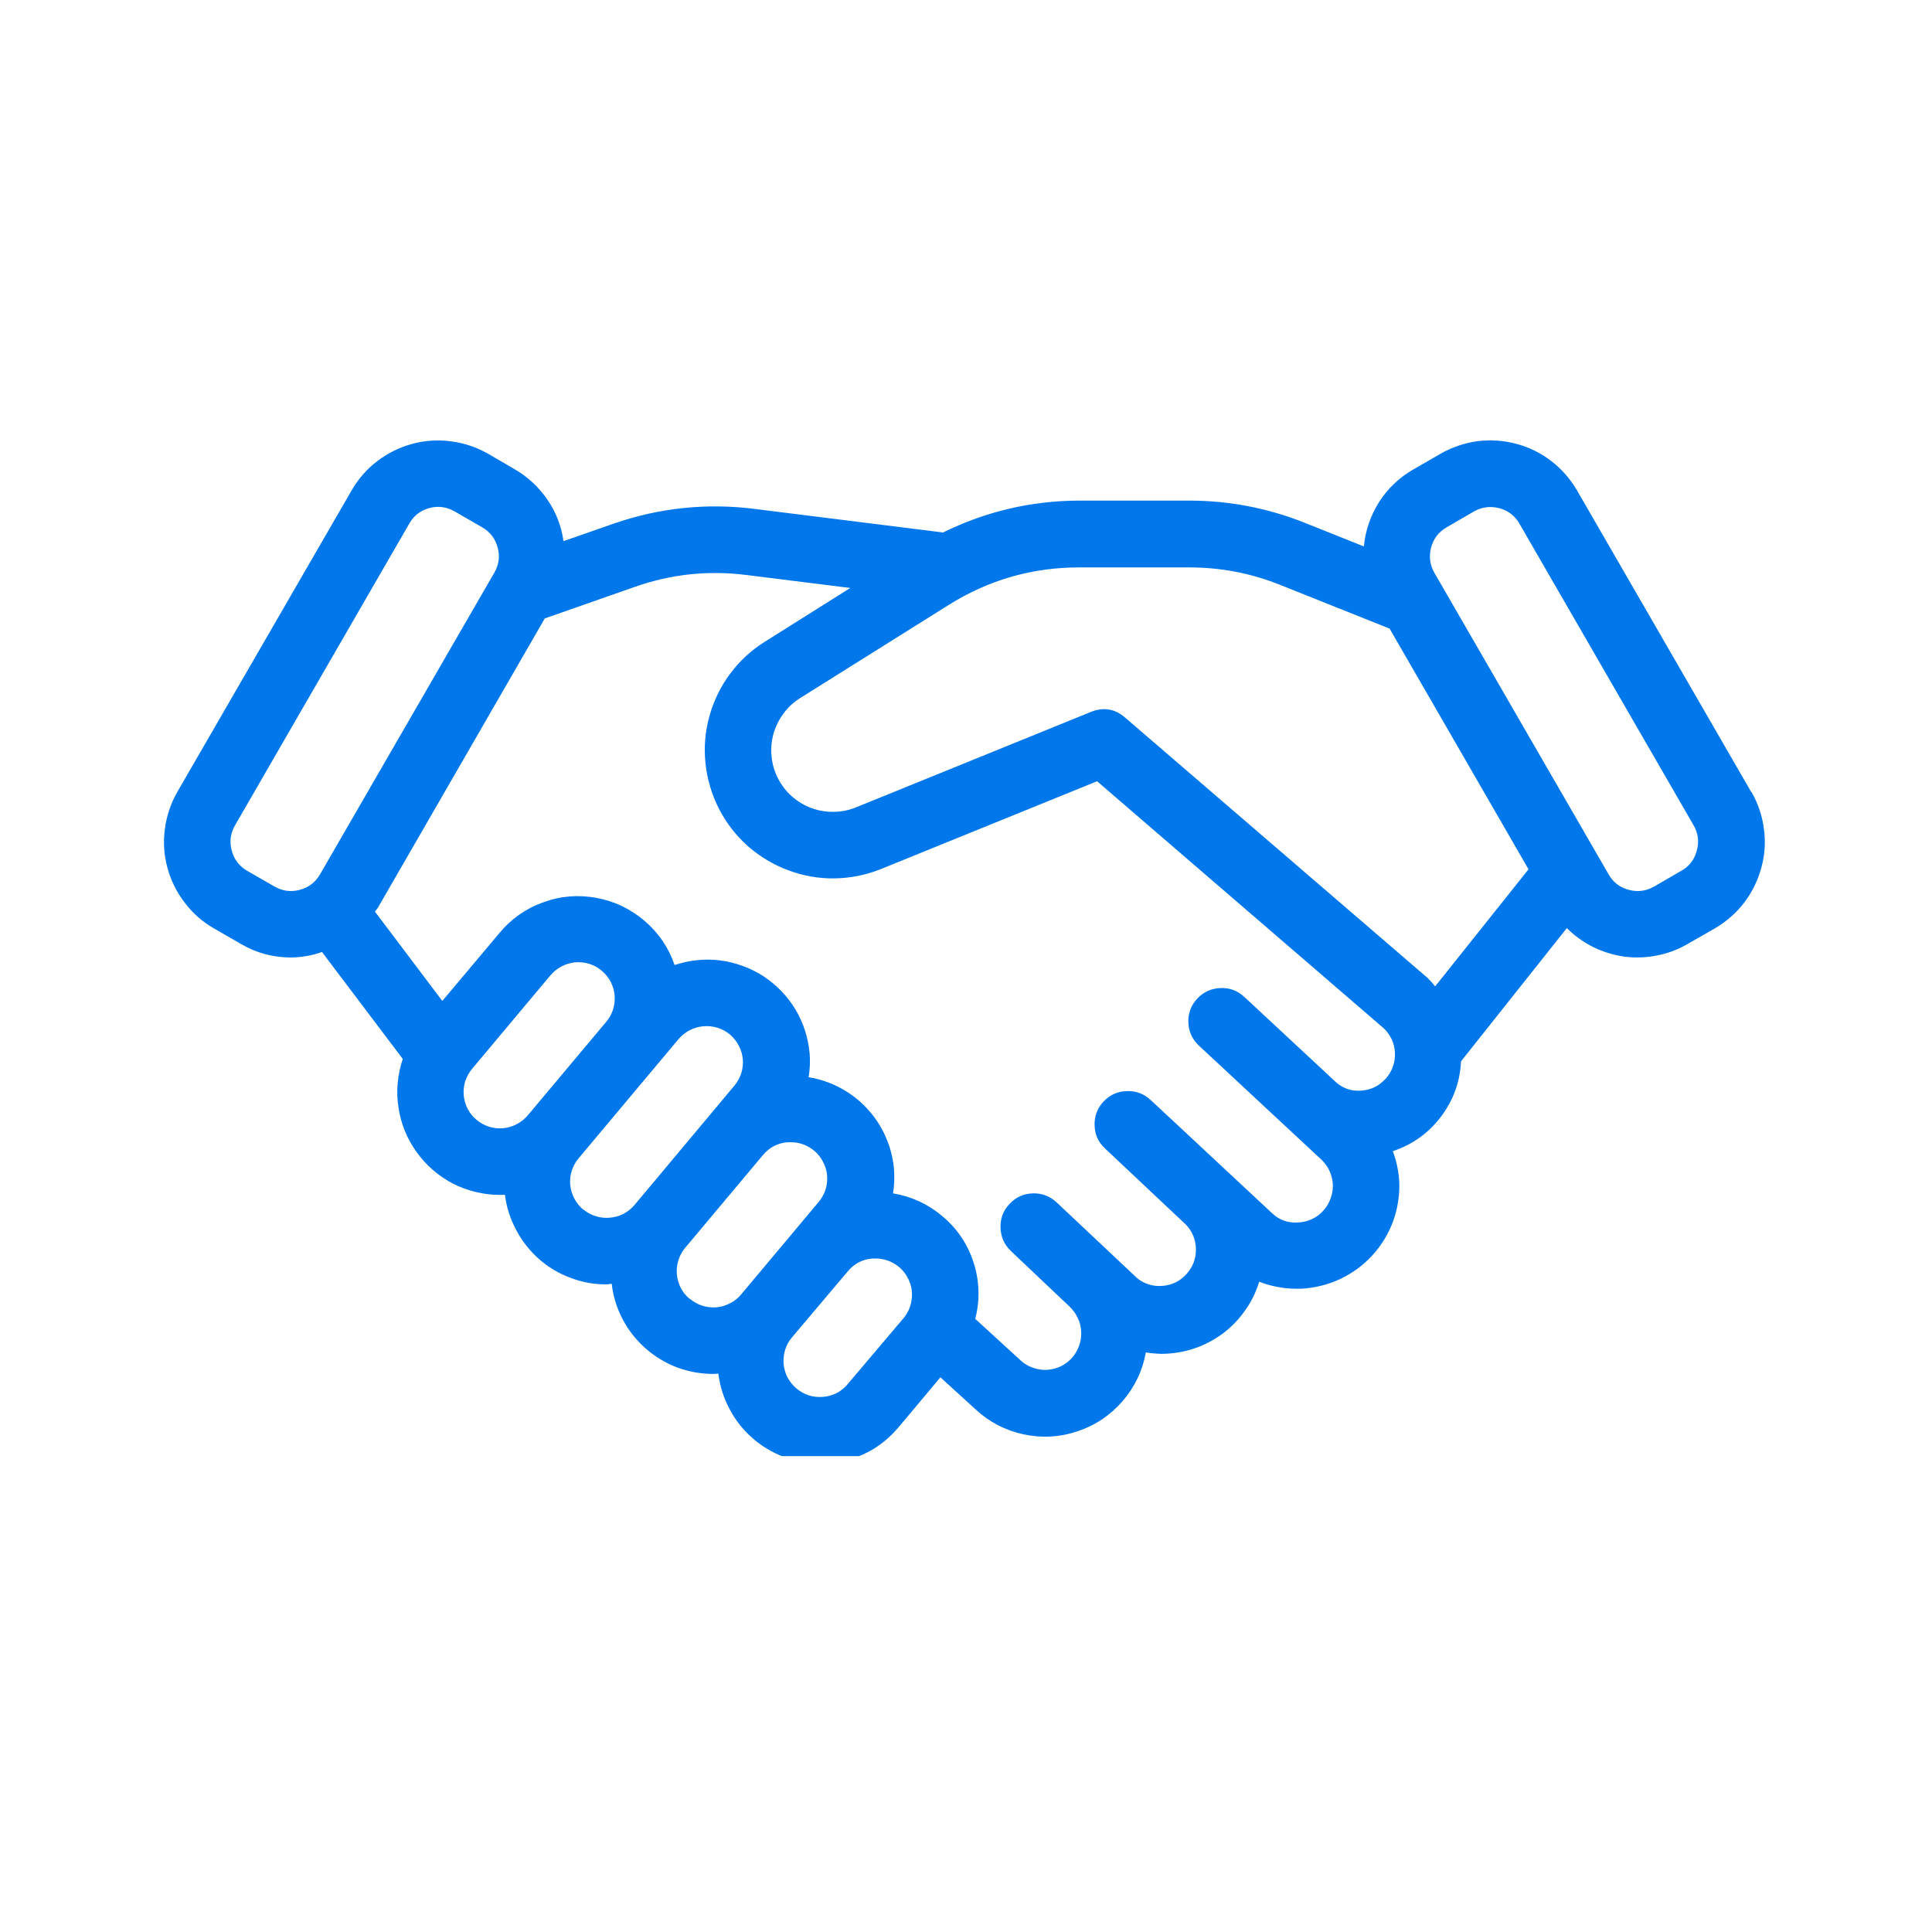 <svg xmlns="http://www.w3.org/2000/svg" xmlns:xlink="http://www.w3.org/1999/xlink" width="72" zoomAndPan="magnify" viewBox="0 0 54 54" height="72" preserveAspectRatio="xMidYMid meet" version="1.0"><defs><clipPath id="223bacf013"><path d="M 4.523 12 L 49.441 12 L 49.441 40.699 L 4.523 40.699 Z M 4.523 12 " clip-rule="nonzero"/></clipPath></defs><g clip-path="url(#223bacf013)"><path fill="#0077ea" d="M 48.945 22.133 L 44.078 13.707 C 43.891 13.387 43.652 13.113 43.359 12.887 C 43.066 12.66 42.738 12.5 42.383 12.406 C 42.023 12.309 41.66 12.285 41.293 12.332 C 40.926 12.383 40.582 12.5 40.262 12.684 L 39.496 13.125 C 39.105 13.352 38.789 13.652 38.547 14.031 C 38.305 14.414 38.164 14.828 38.121 15.273 L 36.469 14.613 C 35.43 14.199 34.352 13.992 33.234 13.992 L 30.16 13.992 C 28.824 13.996 27.559 14.293 26.359 14.883 L 21.082 14.223 C 19.738 14.055 18.426 14.195 17.148 14.637 L 15.75 15.125 C 15.691 14.707 15.543 14.32 15.305 13.973 C 15.066 13.621 14.766 13.34 14.402 13.125 L 13.645 12.684 C 13.32 12.5 12.977 12.383 12.609 12.336 C 12.242 12.285 11.879 12.309 11.523 12.406 C 11.164 12.504 10.84 12.664 10.547 12.887 C 10.25 13.113 10.012 13.387 9.828 13.707 L 4.957 22.133 C 4.773 22.457 4.656 22.801 4.609 23.168 C 4.559 23.535 4.582 23.898 4.68 24.254 C 4.777 24.613 4.938 24.938 5.164 25.23 C 5.387 25.527 5.66 25.766 5.98 25.949 L 6.746 26.391 C 7.176 26.641 7.641 26.762 8.137 26.762 C 8.434 26.758 8.723 26.707 9 26.609 L 11.258 29.598 C 11.184 29.816 11.137 30.035 11.117 30.266 C 11.094 30.492 11.102 30.719 11.137 30.945 C 11.168 31.168 11.227 31.387 11.312 31.602 C 11.398 31.812 11.508 32.012 11.641 32.195 C 11.773 32.383 11.926 32.551 12.098 32.699 C 12.27 32.848 12.457 32.977 12.66 33.082 C 12.863 33.184 13.078 33.266 13.297 33.316 C 13.52 33.371 13.746 33.398 13.973 33.398 C 14.02 33.398 14.066 33.398 14.113 33.395 C 14.156 33.742 14.262 34.066 14.426 34.375 C 14.586 34.684 14.801 34.953 15.062 35.188 C 15.324 35.418 15.617 35.594 15.945 35.715 C 16.27 35.84 16.609 35.902 16.957 35.898 C 17.004 35.898 17.051 35.883 17.098 35.883 C 17.137 36.23 17.238 36.559 17.402 36.871 C 17.562 37.18 17.777 37.449 18.039 37.684 C 18.301 37.914 18.594 38.094 18.922 38.219 C 19.25 38.34 19.59 38.402 19.938 38.402 C 19.984 38.402 20.031 38.395 20.078 38.391 C 20.121 38.738 20.223 39.066 20.387 39.375 C 20.547 39.684 20.758 39.953 21.02 40.184 C 21.281 40.418 21.578 40.594 21.902 40.719 C 22.23 40.84 22.566 40.902 22.918 40.902 C 23.004 40.902 23.086 40.902 23.172 40.891 C 23.965 40.824 24.617 40.488 25.129 39.875 L 26.285 38.496 L 27.266 39.391 C 27.648 39.746 28.094 39.977 28.605 40.09 C 29.117 40.199 29.621 40.172 30.117 40.004 C 30.613 39.84 31.031 39.559 31.375 39.164 C 31.715 38.77 31.934 38.312 32.027 37.801 C 32.168 37.824 32.312 37.836 32.457 37.84 C 32.762 37.84 33.062 37.793 33.352 37.699 C 33.645 37.605 33.91 37.465 34.16 37.285 C 34.406 37.105 34.617 36.887 34.793 36.637 C 34.973 36.391 35.105 36.117 35.195 35.824 C 35.527 35.953 35.875 36.02 36.234 36.02 C 36.277 36.02 36.32 36.02 36.363 36.02 C 36.746 36 37.109 35.91 37.457 35.75 C 37.801 35.586 38.102 35.367 38.359 35.086 C 38.617 34.801 38.812 34.48 38.941 34.125 C 39.07 33.766 39.125 33.395 39.109 33.012 C 39.09 32.727 39.031 32.445 38.93 32.176 C 39.477 31.992 39.926 31.672 40.273 31.215 C 40.621 30.754 40.809 30.238 40.836 29.664 L 43.793 25.941 C 44.012 26.156 44.258 26.336 44.535 26.473 C 44.809 26.605 45.098 26.695 45.402 26.738 C 45.707 26.777 46.012 26.766 46.312 26.707 C 46.613 26.648 46.898 26.543 47.164 26.387 L 47.93 25.949 C 48.25 25.762 48.523 25.523 48.75 25.23 C 48.973 24.934 49.133 24.609 49.23 24.25 C 49.328 23.895 49.352 23.531 49.301 23.164 C 49.254 22.797 49.137 22.453 48.953 22.133 Z M 8.945 24.438 C 8.816 24.66 8.629 24.805 8.379 24.871 C 8.133 24.938 7.898 24.906 7.676 24.781 L 6.91 24.34 C 6.688 24.211 6.543 24.023 6.477 23.773 C 6.41 23.523 6.441 23.289 6.57 23.066 L 11.438 14.637 C 11.566 14.41 11.754 14.266 12.004 14.199 C 12.254 14.133 12.488 14.168 12.711 14.297 L 13.477 14.738 C 13.699 14.867 13.844 15.055 13.91 15.305 C 13.977 15.551 13.945 15.785 13.816 16.008 Z M 13.32 31.301 C 13.219 31.215 13.133 31.113 13.07 30.992 C 13.012 30.875 12.973 30.746 12.961 30.613 C 12.949 30.48 12.965 30.348 13.004 30.219 C 13.047 30.094 13.109 29.977 13.195 29.875 L 15.371 27.277 C 15.457 27.172 15.559 27.086 15.68 27.02 C 15.801 26.953 15.93 26.914 16.062 26.898 C 16.199 26.887 16.336 26.898 16.465 26.938 C 16.598 26.98 16.715 27.043 16.82 27.133 C 16.922 27.219 17.008 27.324 17.07 27.445 C 17.133 27.566 17.168 27.695 17.18 27.832 C 17.188 27.969 17.172 28.102 17.129 28.234 C 17.086 28.363 17.016 28.48 16.926 28.582 L 14.75 31.176 C 14.664 31.277 14.562 31.359 14.441 31.422 C 14.324 31.484 14.195 31.523 14.062 31.535 C 13.93 31.547 13.797 31.531 13.668 31.492 C 13.539 31.449 13.426 31.387 13.32 31.301 Z M 16.297 33.805 C 16.195 33.719 16.113 33.613 16.051 33.496 C 15.988 33.375 15.949 33.25 15.938 33.113 C 15.926 32.98 15.941 32.848 15.98 32.723 C 16.023 32.594 16.086 32.477 16.172 32.375 L 18.969 29.039 C 19.059 28.938 19.16 28.855 19.281 28.793 C 19.398 28.734 19.527 28.695 19.66 28.684 C 19.793 28.672 19.926 28.688 20.055 28.727 C 20.184 28.766 20.297 28.828 20.402 28.914 C 20.504 29.004 20.586 29.105 20.648 29.223 C 20.711 29.344 20.75 29.469 20.762 29.605 C 20.773 29.738 20.758 29.871 20.719 29.996 C 20.676 30.125 20.613 30.242 20.527 30.344 L 17.738 33.676 C 17.652 33.777 17.547 33.863 17.43 33.926 C 17.309 33.988 17.184 34.023 17.047 34.035 C 16.914 34.047 16.781 34.035 16.652 33.992 C 16.523 33.953 16.406 33.891 16.305 33.805 Z M 19.277 36.305 C 19.172 36.219 19.09 36.117 19.027 35.996 C 18.969 35.879 18.93 35.75 18.918 35.617 C 18.906 35.484 18.922 35.352 18.961 35.223 C 19 35.094 19.066 34.98 19.152 34.875 L 21.324 32.285 C 21.504 32.07 21.734 31.949 22.012 31.926 C 22.043 31.926 22.074 31.926 22.105 31.926 C 22.305 31.926 22.484 31.98 22.652 32.086 C 22.816 32.191 22.941 32.336 23.023 32.512 C 23.109 32.691 23.137 32.879 23.113 33.074 C 23.086 33.27 23.008 33.441 22.883 33.594 L 20.715 36.18 C 20.629 36.285 20.527 36.367 20.406 36.426 C 20.289 36.488 20.16 36.527 20.027 36.539 C 19.895 36.551 19.762 36.535 19.633 36.496 C 19.504 36.457 19.391 36.391 19.285 36.305 Z M 23.695 38.684 C 23.516 38.898 23.285 39.02 23.004 39.043 C 22.727 39.066 22.477 38.988 22.262 38.809 C 22.156 38.719 22.074 38.617 22.012 38.5 C 21.949 38.379 21.914 38.254 21.902 38.117 C 21.891 37.984 21.906 37.852 21.945 37.727 C 21.984 37.598 22.051 37.48 22.137 37.379 L 23.695 35.535 C 23.875 35.32 24.102 35.199 24.383 35.176 C 24.414 35.176 24.445 35.176 24.477 35.176 C 24.672 35.176 24.855 35.23 25.023 35.336 C 25.188 35.441 25.312 35.586 25.395 35.762 C 25.48 35.941 25.508 36.129 25.48 36.324 C 25.457 36.52 25.379 36.691 25.254 36.844 Z M 38.723 30.156 C 38.535 30.363 38.301 30.473 38.02 30.484 C 37.766 30.5 37.543 30.422 37.352 30.258 L 34.824 27.906 L 34.781 27.867 C 34.594 27.691 34.371 27.605 34.113 27.617 C 33.859 27.625 33.641 27.723 33.465 27.91 C 33.289 28.098 33.207 28.32 33.215 28.578 C 33.223 28.832 33.324 29.051 33.512 29.227 L 36.918 32.398 C 37.07 32.539 37.172 32.707 37.223 32.906 C 37.273 33.105 37.262 33.305 37.191 33.496 C 37.121 33.691 37.004 33.848 36.84 33.973 C 36.672 34.094 36.484 34.16 36.281 34.168 C 36 34.188 35.758 34.102 35.555 33.91 L 32.184 30.766 L 32.16 30.746 C 31.973 30.57 31.75 30.488 31.496 30.496 C 31.238 30.504 31.02 30.602 30.844 30.789 C 30.668 30.977 30.586 31.199 30.594 31.457 C 30.602 31.715 30.699 31.93 30.891 32.105 L 33.145 34.227 C 33.328 34.418 33.422 34.648 33.426 34.918 C 33.43 35.184 33.34 35.414 33.16 35.613 C 32.98 35.812 32.758 35.918 32.492 35.941 C 32.227 35.961 31.988 35.891 31.781 35.723 L 29.535 33.609 C 29.348 33.434 29.125 33.348 28.867 33.355 C 28.609 33.363 28.395 33.461 28.219 33.648 C 28.043 33.832 27.957 34.055 27.965 34.312 C 27.973 34.57 28.066 34.785 28.254 34.965 L 29.891 36.516 C 29.988 36.609 30.066 36.715 30.125 36.84 C 30.184 36.961 30.215 37.09 30.219 37.223 C 30.227 37.359 30.207 37.488 30.16 37.617 C 30.113 37.746 30.047 37.859 29.957 37.957 C 29.867 38.059 29.758 38.137 29.637 38.195 C 29.516 38.25 29.387 38.281 29.254 38.289 C 29.117 38.293 28.988 38.273 28.863 38.227 C 28.734 38.18 28.621 38.113 28.523 38.02 L 27.258 36.863 C 27.395 36.336 27.379 35.809 27.211 35.285 C 27.043 34.766 26.746 34.328 26.324 33.98 C 25.926 33.648 25.473 33.441 24.961 33.355 C 24.996 33.133 25.004 32.91 24.988 32.684 C 24.961 32.367 24.883 32.062 24.754 31.773 C 24.625 31.48 24.453 31.219 24.238 30.988 C 24.023 30.754 23.773 30.562 23.492 30.41 C 23.215 30.262 22.918 30.16 22.602 30.109 C 22.637 29.887 22.648 29.664 22.629 29.441 C 22.609 29.223 22.566 29.012 22.5 28.805 C 22.434 28.598 22.344 28.402 22.234 28.215 C 22.121 28.031 21.992 27.859 21.84 27.703 C 21.691 27.547 21.523 27.41 21.344 27.289 C 21.16 27.172 20.969 27.074 20.762 27 C 20.559 26.926 20.352 26.871 20.133 26.844 C 19.918 26.816 19.703 26.816 19.488 26.836 C 19.27 26.859 19.059 26.906 18.855 26.973 C 18.688 26.484 18.406 26.074 18.016 25.738 C 17.621 25.402 17.172 25.188 16.664 25.094 C 16.156 25.004 15.66 25.043 15.176 25.223 C 14.688 25.398 14.281 25.688 13.953 26.086 L 12.363 27.977 L 10.48 25.48 C 10.504 25.438 10.539 25.41 10.562 25.371 L 15.227 17.285 L 17.758 16.398 C 18.762 16.047 19.793 15.938 20.852 16.07 L 23.766 16.434 L 21.375 17.938 C 20.996 18.176 20.672 18.473 20.406 18.832 C 20.141 19.191 19.945 19.59 19.828 20.02 C 19.707 20.453 19.672 20.891 19.719 21.336 C 19.766 21.781 19.891 22.203 20.094 22.602 C 20.297 23 20.566 23.348 20.898 23.645 C 21.234 23.941 21.613 24.168 22.031 24.324 C 22.449 24.48 22.883 24.559 23.332 24.551 C 23.777 24.543 24.211 24.457 24.625 24.289 L 30.664 21.836 L 38.66 28.727 C 38.762 28.816 38.836 28.922 38.895 29.043 C 38.953 29.164 38.984 29.293 38.988 29.426 C 38.996 29.559 38.977 29.691 38.93 29.816 C 38.887 29.941 38.816 30.055 38.727 30.156 Z M 40.113 27.57 C 40.047 27.484 39.973 27.406 39.895 27.328 L 31.445 20.055 C 31.16 19.809 30.84 19.758 30.492 19.898 L 23.926 22.566 C 23.727 22.648 23.52 22.688 23.305 22.691 C 23.09 22.695 22.883 22.66 22.68 22.586 C 22.477 22.512 22.297 22.402 22.133 22.258 C 21.973 22.117 21.844 21.949 21.746 21.758 C 21.648 21.566 21.586 21.363 21.566 21.148 C 21.543 20.934 21.562 20.723 21.617 20.516 C 21.676 20.309 21.77 20.117 21.898 19.945 C 22.023 19.77 22.18 19.629 22.363 19.512 L 26.52 16.906 C 27.637 16.207 28.852 15.859 30.164 15.859 L 33.238 15.859 C 34.117 15.859 34.965 16.02 35.781 16.348 L 38.84 17.57 L 42.723 24.297 Z M 47.426 23.773 C 47.363 24.023 47.219 24.211 46.992 24.34 L 46.23 24.781 C 46.008 24.906 45.773 24.938 45.523 24.871 C 45.277 24.805 45.086 24.66 44.961 24.438 L 40.09 16.008 C 39.965 15.785 39.934 15.551 40 15.305 C 40.066 15.055 40.211 14.867 40.434 14.738 L 41.195 14.297 C 41.34 14.215 41.496 14.172 41.66 14.172 C 41.742 14.172 41.824 14.184 41.906 14.203 C 42.152 14.27 42.34 14.414 42.469 14.637 L 47.336 23.066 C 47.465 23.289 47.496 23.523 47.426 23.773 Z M 47.426 23.773 " fill-opacity="1" fill-rule="nonzero"/></g></svg>